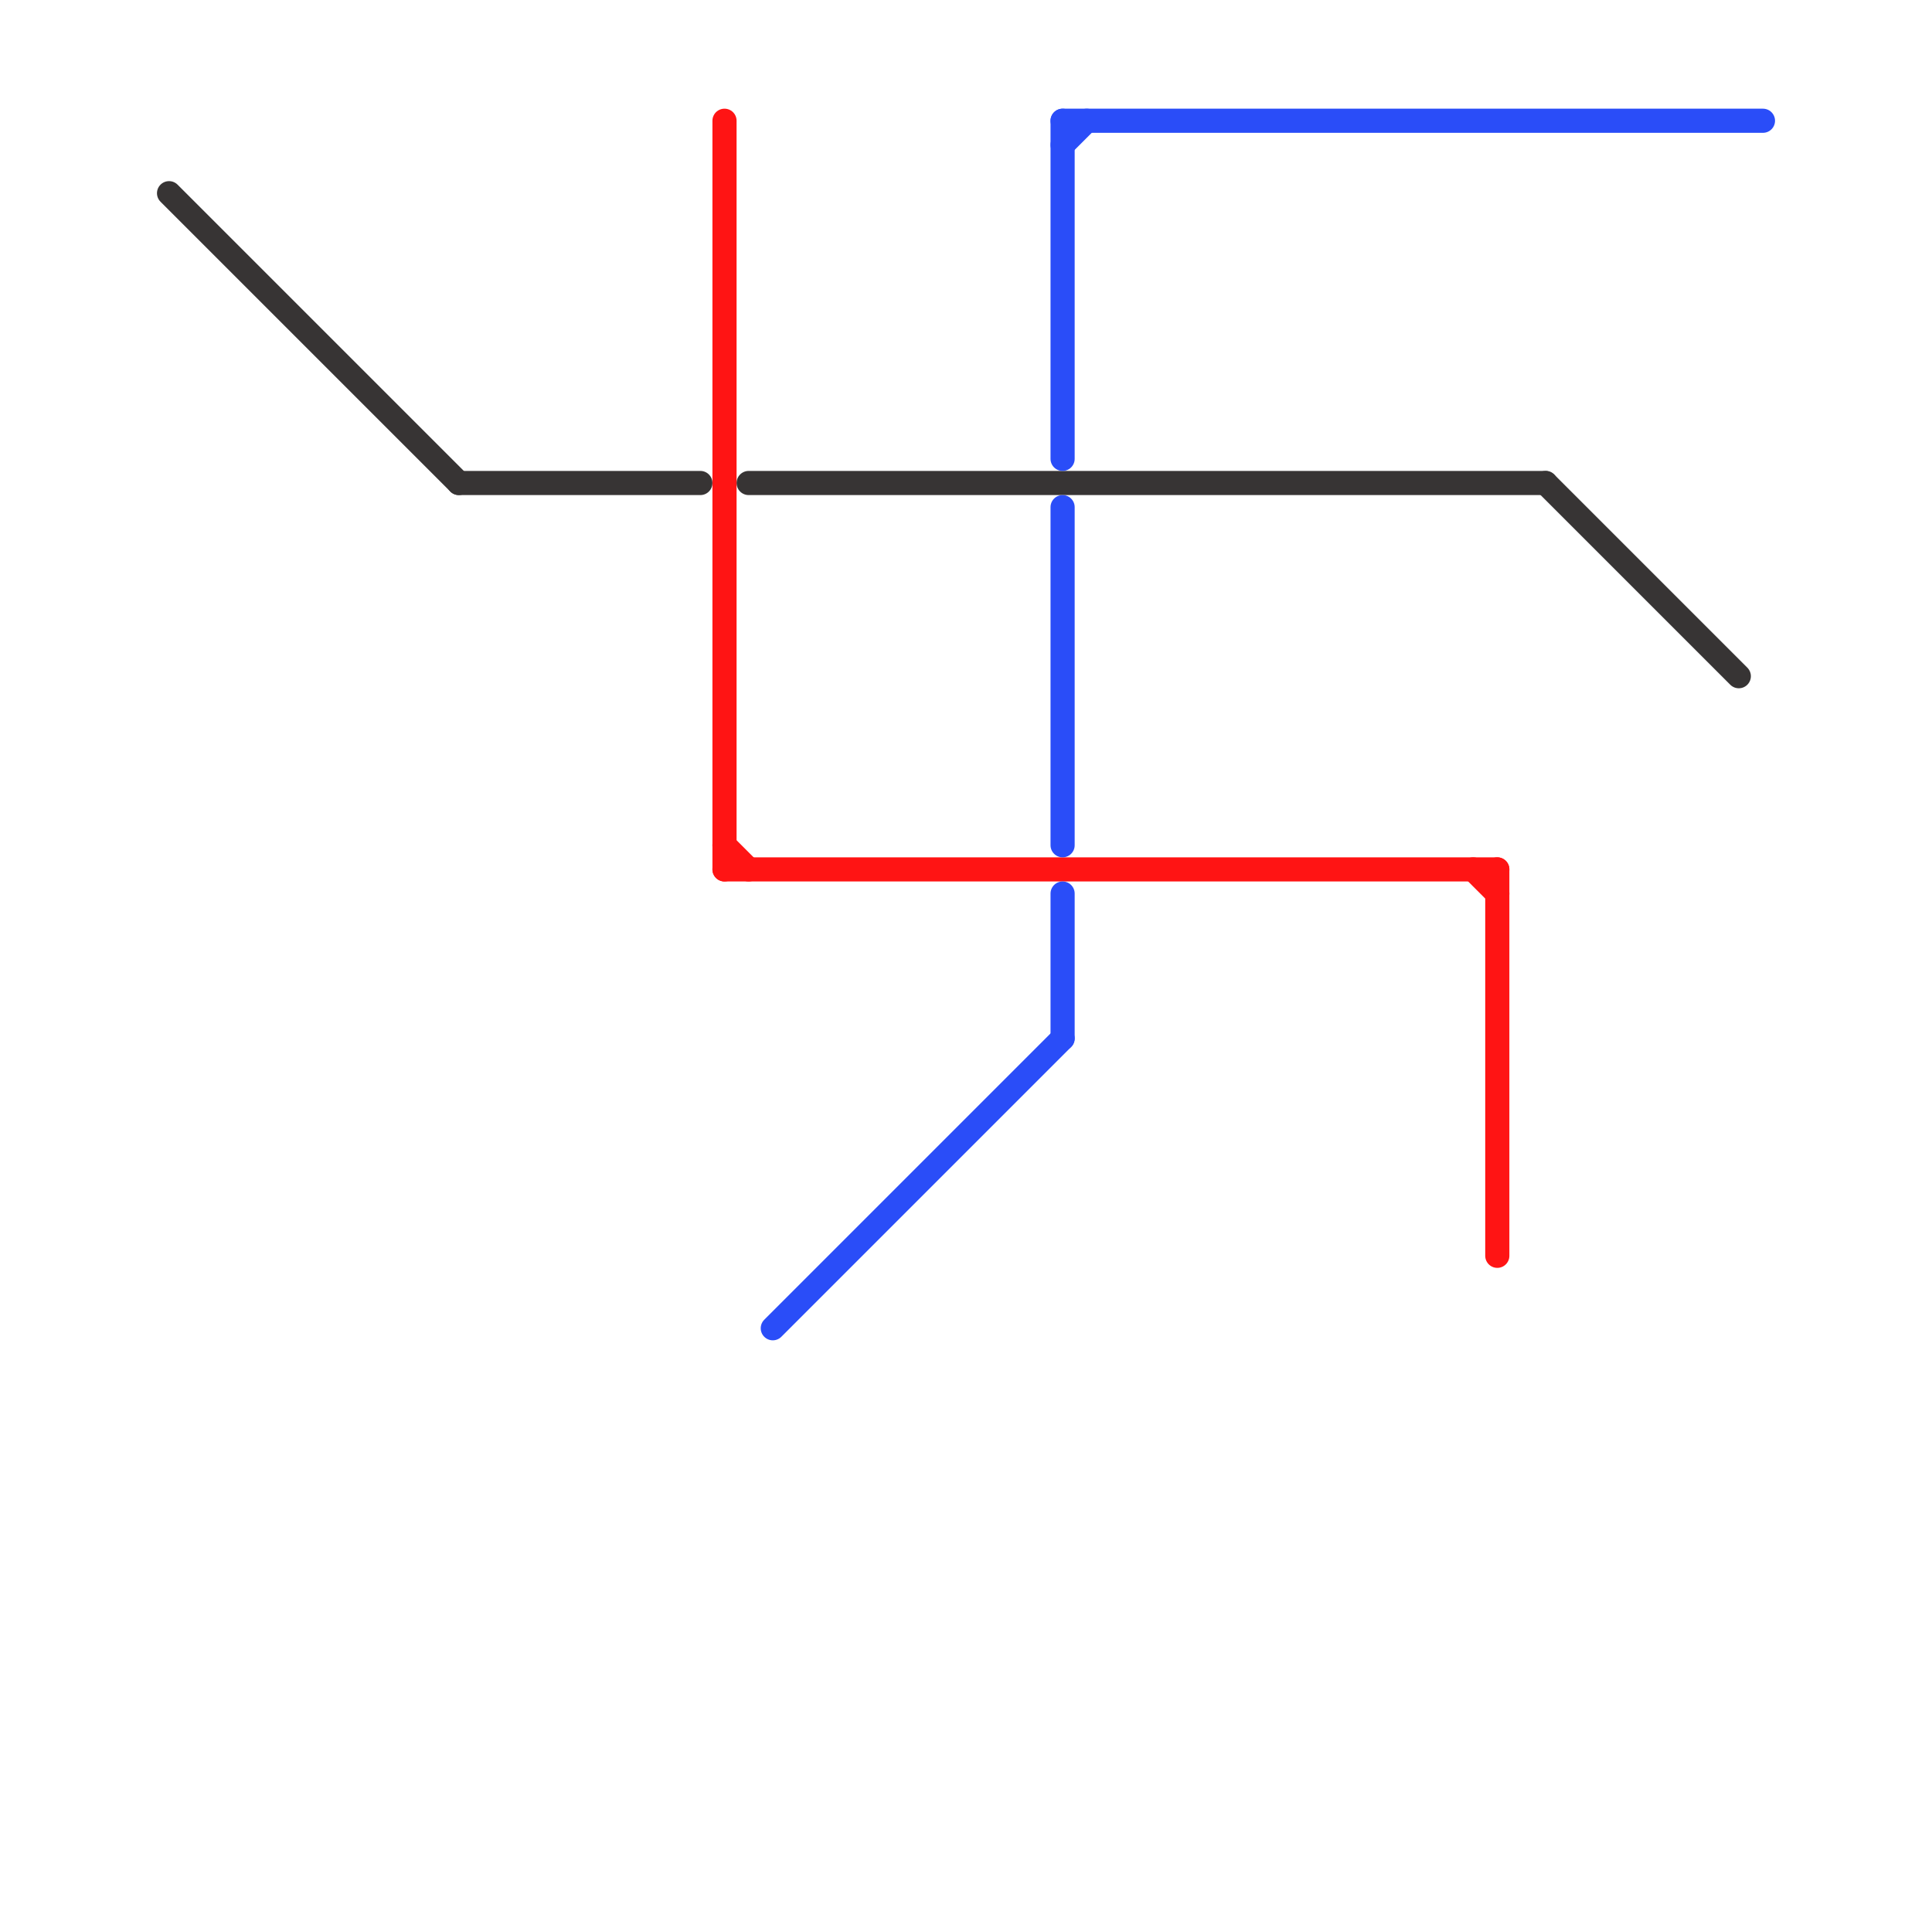 
<svg version="1.1" xmlns="http://www.w3.org/2000/svg" viewBox="0 0 80 80">
<style>text { font: 1px Helvetica; font-weight: 600; white-space: pre; dominant-baseline: central; } line { stroke-width: 1; fill: none; stroke-linecap: round; stroke-linejoin: round; } .c0 { stroke: #373434 } .c1 { stroke: #ff1414 } .c2 { stroke: #2a4df8 }</style><defs><g id="wm-xf"><circle r="1.2" fill="#000"/><circle r="0.9" fill="#fff"/><circle r="0.6" fill="#000"/><circle r="0.3" fill="#fff"/></g><g id="wm"><circle r="0.6" fill="#000"/><circle r="0.3" fill="#fff"/></g></defs><line class="c0" x1="7" y1="8" x2="19" y2="20"/><line class="c0" x1="19" y1="20" x2="29" y2="20"/><line class="c0" x1="31" y1="20" x2="64" y2="20"/><line class="c0" x1="64" y1="20" x2="72" y2="28"/><line class="c1" x1="61" y1="36" x2="62" y2="37"/><line class="c1" x1="30" y1="36" x2="62" y2="36"/><line class="c1" x1="62" y1="36" x2="62" y2="52"/><line class="c1" x1="30" y1="5" x2="30" y2="36"/><line class="c1" x1="30" y1="35" x2="31" y2="36"/><line class="c2" x1="44" y1="5" x2="44" y2="19"/><line class="c2" x1="44" y1="5" x2="73" y2="5"/><line class="c2" x1="44" y1="37" x2="44" y2="43"/><line class="c2" x1="44" y1="6" x2="45" y2="5"/><line class="c2" x1="32" y1="55" x2="44" y2="43"/><line class="c2" x1="44" y1="21" x2="44" y2="35"/>
</svg>
